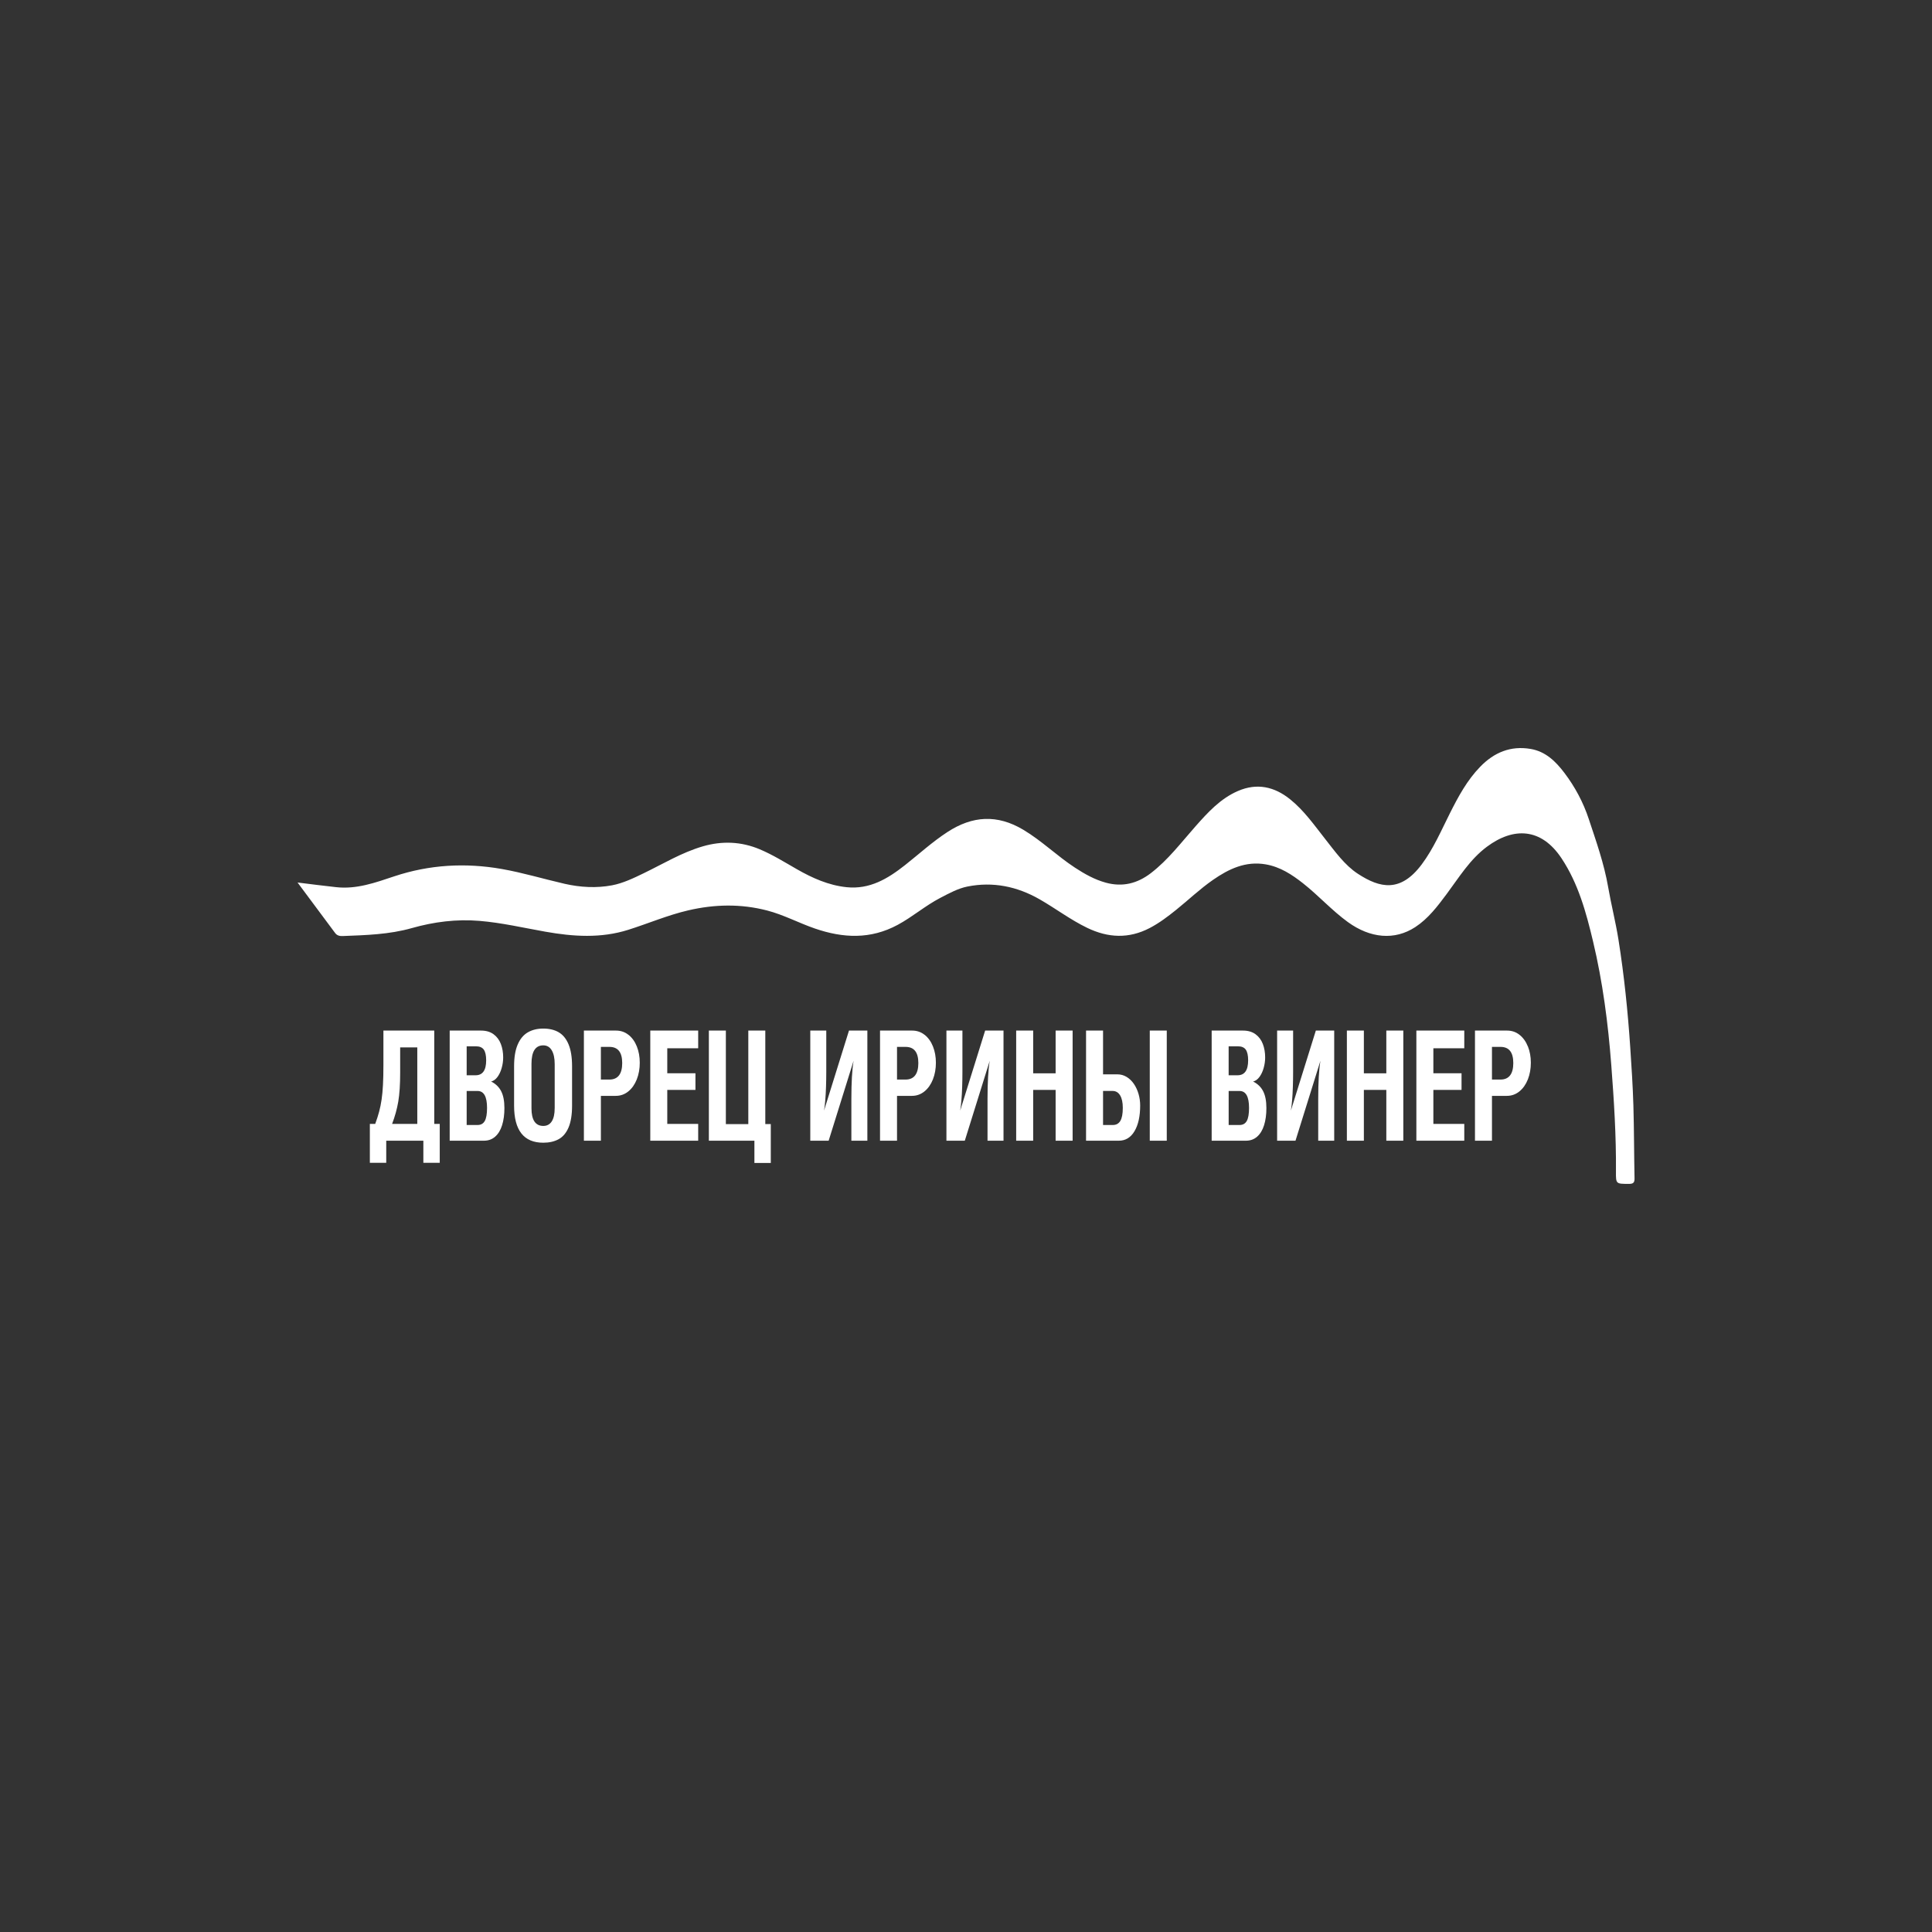 <?xml version="1.0" encoding="UTF-8"?> <svg xmlns="http://www.w3.org/2000/svg" id="Layer_1" version="1.1" viewBox="0 0 1080 1080"><rect x="0" y="0" width="1080" height="1080" fill="#333333" stroke="none"/><defs><style> .st0 { fill: #fff; } </style></defs><g id="_Слой_1"><g><path class="st0" d="M166.28,493.32c7.34.95,14.44,1.79,21.55,2.6,11.5,1.3,22-2.53,32.56-6.05,19.69-6.56,39.84-7.67,60.11-4.1,11.82,2.08,23.38,5.58,35.1,8.27,8.77,2.01,17.84,2.5,26.55.85,6.09-1.15,12.01-3.99,17.76-6.78,10.83-5.24,21.17-11.54,32.84-14.96,10.87-3.19,21.59-2.75,31.96,1.61,7.27,3.06,13.98,7.26,20.84,11.18,8.52,4.87,17.59,8.94,27.64,10,12.97,1.36,23.04-4.71,32.64-12.27,7.91-6.23,15.32-13.05,23.81-18.57,13.96-9.09,27.78-9.97,42.36-1.28,10.35,6.17,18.9,14.66,28.92,21.21,5.41,3.53,10.94,6.66,17.25,8.39,9.37,2.57,17.63.44,25.14-5.31,9.68-7.42,16.98-17.14,24.98-26.18,6.91-7.8,13.88-15.49,23.73-19.76,10.7-4.63,20.4-2.4,29.13,4.61,7.83,6.28,13.56,14.51,19.72,22.33,5.5,6.98,10.86,14.55,18.2,19.34,12.3,8.03,23.81,10.66,35.72-5.3,6.54-8.77,10.84-18.83,15.73-28.55,4.68-9.3,9.58-18.43,16.95-26.01,7.77-7.99,16.98-11.83,28.14-9.94,8.37,1.42,14.01,6.94,18.89,13.38,5.94,7.83,10.55,16.47,13.61,25.72,4.15,12.52,8.57,24.94,10.85,38.09,1.7,9.83,4.21,19.57,5.78,29.45,3.18,20.05,5.25,40.24,6.6,60.49.72,10.74,1.42,21.49,1.74,32.25.4,13.56.36,27.14.64,40.7.05,2.53-.88,3.08-3.23,3.07-7.12-.03-7.22.07-7.16-6.91.17-19.94-1.1-39.82-2.62-59.67-1.77-23.19-4.77-46.27-10.17-68.93-3.87-16.25-8.25-32.39-17.66-46.54-11.32-17.02-26.8-17.51-41.71-6.4-9.48,7.06-15.56,17.13-22.48,26.42-5.12,6.87-10.29,13.73-17.53,18.47-11.57,7.57-25.21,6.26-37.71-2.82-8.95-6.5-16.33-14.77-24.97-21.59-6.27-4.95-12.85-9.25-20.93-10.65-11.25-1.94-20.63,2.55-29.45,8.66-7.33,5.08-13.78,11.27-20.72,16.85-4.63,3.72-9.34,7.29-14.66,10.07-11.7,6.11-23.26,5.54-34.91-.06-9.4-4.52-17.7-10.86-26.72-16.02-12.63-7.22-26.1-9.92-40.25-7.11-5.26,1.04-10.31,3.8-15.24,6.37-8.36,4.35-15.45,10.56-23.75,15.04-15.27,8.25-30.6,7.46-46.3,2.07-9.02-3.1-17.46-7.68-26.76-10.09-14.72-3.82-29.39-3.48-44.08-.06-11.47,2.67-22.31,7.34-33.51,10.87-15.32,4.84-30.78,3.8-46.27,1.06-12.29-2.17-24.47-5.03-36.94-6.06-12.85-1.07-25.45.54-37.82,4.05-12.63,3.58-25.62,3.93-38.6,4.43-1.71.07-3.17-.26-4.25-1.72-6.99-9.42-14.01-18.83-21.01-28.24l-.03.03Z"></path><path class="st0" d="M242.77,576.1h-28.44v19.17c0,4.39-.08,8.12-.25,11.21-.16,3.09-.42,5.82-.77,8.2s-.8,4.62-1.36,6.7c-.55,2.09-1.29,4.38-2.2,6.88h-3v21.76h9.16v-12.37h20.75v12.37h9.16v-21.76h-3.07v-52.17h.02ZM233.27,628.27h-14.08c1.59-4.18,2.74-8.34,3.45-12.5s1.06-9.59,1.06-16.3v-13.98h9.57v42.78h0ZM274.55,604.58c1.32-.32,2.49-1.16,3.52-2.53,1.02-1.37,1.81-3.04,2.37-5.02.56-1.98.84-3.95.84-5.92,0-2.75-.43-5.26-1.3-7.53s-2.23-4.08-4.08-5.44c-1.86-1.36-4.18-2.04-6.97-2.04h-17.55v61.56h19.14c2.5,0,4.6-.77,6.32-2.3,1.72-1.53,3-3.67,3.85-6.4.85-2.73,1.28-5.92,1.28-9.56,0-3.93-.61-7.07-1.82-9.42-1.21-2.35-3.08-4.15-5.6-5.4h0ZM260.88,584.89h5.13c2.09,0,3.57.63,4.45,1.88.87,1.26,1.31,3.24,1.31,5.94,0,5.58-1.97,8.37-5.9,8.37h-5v-16.2h0ZM270.98,626.65c-.85,1.49-2.19,2.23-4.01,2.23h-6.1v-19.01h6.1c3.52,0,5.29,3.15,5.29,9.45,0,3.4-.43,5.84-1.28,7.33ZM312.3,577.03c-2.38-1.37-5.24-2.05-8.6-2.05s-6.18.7-8.61,2.09-4.32,3.66-5.68,6.79-2.03,7.19-2.03,12.19v22.01c0,13.81,5.44,20.72,16.31,20.72,3.35,0,6.22-.66,8.61-1.97,2.38-1.31,4.23-3.5,5.53-6.57s1.96-7.13,1.96-12.18v-22.01c0-5.05-.66-9.14-1.97-12.27s-3.15-5.38-5.53-6.75h.01ZM310.07,619.51c0,3.21-.54,5.66-1.63,7.35s-2.67,2.54-4.73,2.54c-4.4,0-6.61-3.3-6.61-9.89v-24.82c0-6.88,2.2-10.33,6.61-10.33,2.04,0,3.62.92,4.72,2.77,1.1,1.85,1.65,4.42,1.65,7.72v24.65h0ZM351.33,578.49c-2.01-1.6-4.33-2.39-6.96-2.39h-17.97v61.56h9.5v-25.07h8.32c2.63,0,4.97-.83,7.01-2.48,2.04-1.65,3.61-3.89,4.73-6.71,1.11-2.82,1.67-5.93,1.67-9.32s-.55-6.35-1.63-9.09c-1.09-2.74-2.64-4.91-4.65-6.51h-.02ZM340.69,603.48h-4.79v-18.26h4.79c4.75,0,7.13,3.01,7.13,9.04s-2.38,9.22-7.13,9.22h0ZM363.51,637.66h26.78v-9.39h-17.28v-19.01h15.75v-9.29h-15.75v-13.99h17.28v-9.89h-26.78v61.56h0ZM427.81,576.1h-9.5v52.28h-12.55v-52.28h-9.5v61.56h25.46v12.45h9.16v-21.74h-3.07v-52.28h0ZM460.63,620.86c.26-1.43.49-3.32.69-5.67s.34-4.92.43-7.71c.09-2.79.14-5.54.14-8.27v-23.11h-8.94v61.56h10.27l13.94-44.68c-.82,4.86-1.24,11.99-1.24,21.4v23.28h8.94v-61.56h-10.27l-13.96,44.76h0ZM516.87,578.49c-2.01-1.6-4.33-2.39-6.96-2.39h-17.97v61.56h9.5v-25.07h8.32c2.63,0,4.97-.83,7.01-2.48,2.04-1.65,3.61-3.89,4.73-6.71,1.11-2.82,1.67-5.93,1.67-9.32s-.55-6.35-1.63-9.09c-1.09-2.74-2.64-4.91-4.65-6.51h-.02ZM506.23,603.48h-4.79v-18.26h4.79c4.75,0,7.13,3.01,7.13,9.04s-2.38,9.22-7.13,9.22h0ZM536.74,620.86c.26-1.43.49-3.32.69-5.67s.34-4.92.43-7.71c.09-2.79.14-5.54.14-8.27v-23.11h-8.94v61.56h10.27l13.94-44.68c-.82,4.86-1.24,11.99-1.24,21.4v23.28h8.94v-61.56h-10.27l-13.96,44.76h0ZM590.1,599.98h-12.55v-23.88h-9.5v61.56h9.5v-28.4h12.55v28.4h9.5v-61.56h-9.5v23.88ZM642.73,637.66h9.5v-61.56h-9.5v61.56ZM633.86,605.92c-1.12-1.64-2.47-2.95-4.05-3.91-1.58-.96-3.32-1.45-5.22-1.45h-7.98v-24.46h-9.5v61.56h18.31c3.75,0,6.68-1.78,8.78-5.33,2.11-3.55,3.16-8.34,3.16-14.37,0-2.21-.3-4.35-.91-6.44s-1.47-3.96-2.59-5.6h0ZM626.26,626.62c-.93,1.51-2.32,2.26-4.16,2.26h-5.49v-19.03h5.35c1.8,0,3.19.82,4.19,2.47,1,1.65,1.5,3.98,1.5,6.99,0,3.36-.47,5.8-1.4,7.31h.01ZM700.5,604.58c1.32-.32,2.49-1.16,3.52-2.53,1.02-1.37,1.81-3.04,2.37-5.02.56-1.98.84-3.95.84-5.92,0-2.75-.43-5.26-1.3-7.53s-2.23-4.08-4.08-5.44c-1.86-1.36-4.18-2.04-6.97-2.04h-17.55v61.56h19.14c2.5,0,4.6-.77,6.32-2.3,1.72-1.53,3-3.67,3.85-6.4.85-2.73,1.28-5.92,1.28-9.56,0-3.93-.61-7.07-1.82-9.42s-3.08-4.15-5.6-5.4h0ZM686.83,584.89h5.13c2.09,0,3.57.63,4.45,1.88.87,1.26,1.31,3.24,1.31,5.94,0,5.58-1.97,8.37-5.9,8.37h-5v-16.2h.01ZM696.94,626.65c-.85,1.49-2.19,2.23-4.01,2.23h-6.1v-19.01h6.1c3.52,0,5.29,3.15,5.29,9.45,0,3.4-.43,5.84-1.28,7.33h0ZM721.6,620.86c.26-1.43.49-3.32.69-5.67s.34-4.92.43-7.71c.09-2.79.14-5.54.14-8.27v-23.11h-8.94v61.56h10.27l13.94-44.68c-.82,4.86-1.24,11.99-1.24,21.4v23.28h8.94v-61.56h-10.27l-13.96,44.76h0ZM774.96,599.98h-12.55v-23.88h-9.5v61.56h9.5v-28.4h12.55v28.4h9.5v-61.56h-9.5v23.88ZM791.76,637.66h26.78v-9.39h-17.28v-19.01h15.75v-9.29h-15.75v-13.99h17.28v-9.89h-26.78v61.56h0ZM854.1,585c-1.09-2.74-2.64-4.91-4.65-6.51-2.01-1.6-4.33-2.39-6.96-2.39h-17.97v61.56h9.5v-25.07h8.32c2.63,0,4.97-.83,7.01-2.48,2.04-1.65,3.61-3.89,4.73-6.71,1.11-2.82,1.67-5.93,1.67-9.32s-.55-6.35-1.63-9.09h-.02ZM838.81,603.48h-4.79v-18.26h4.79c4.75,0,7.13,3.01,7.13,9.04s-2.38,9.22-7.13,9.22h0Z"></path></g></g></svg> 